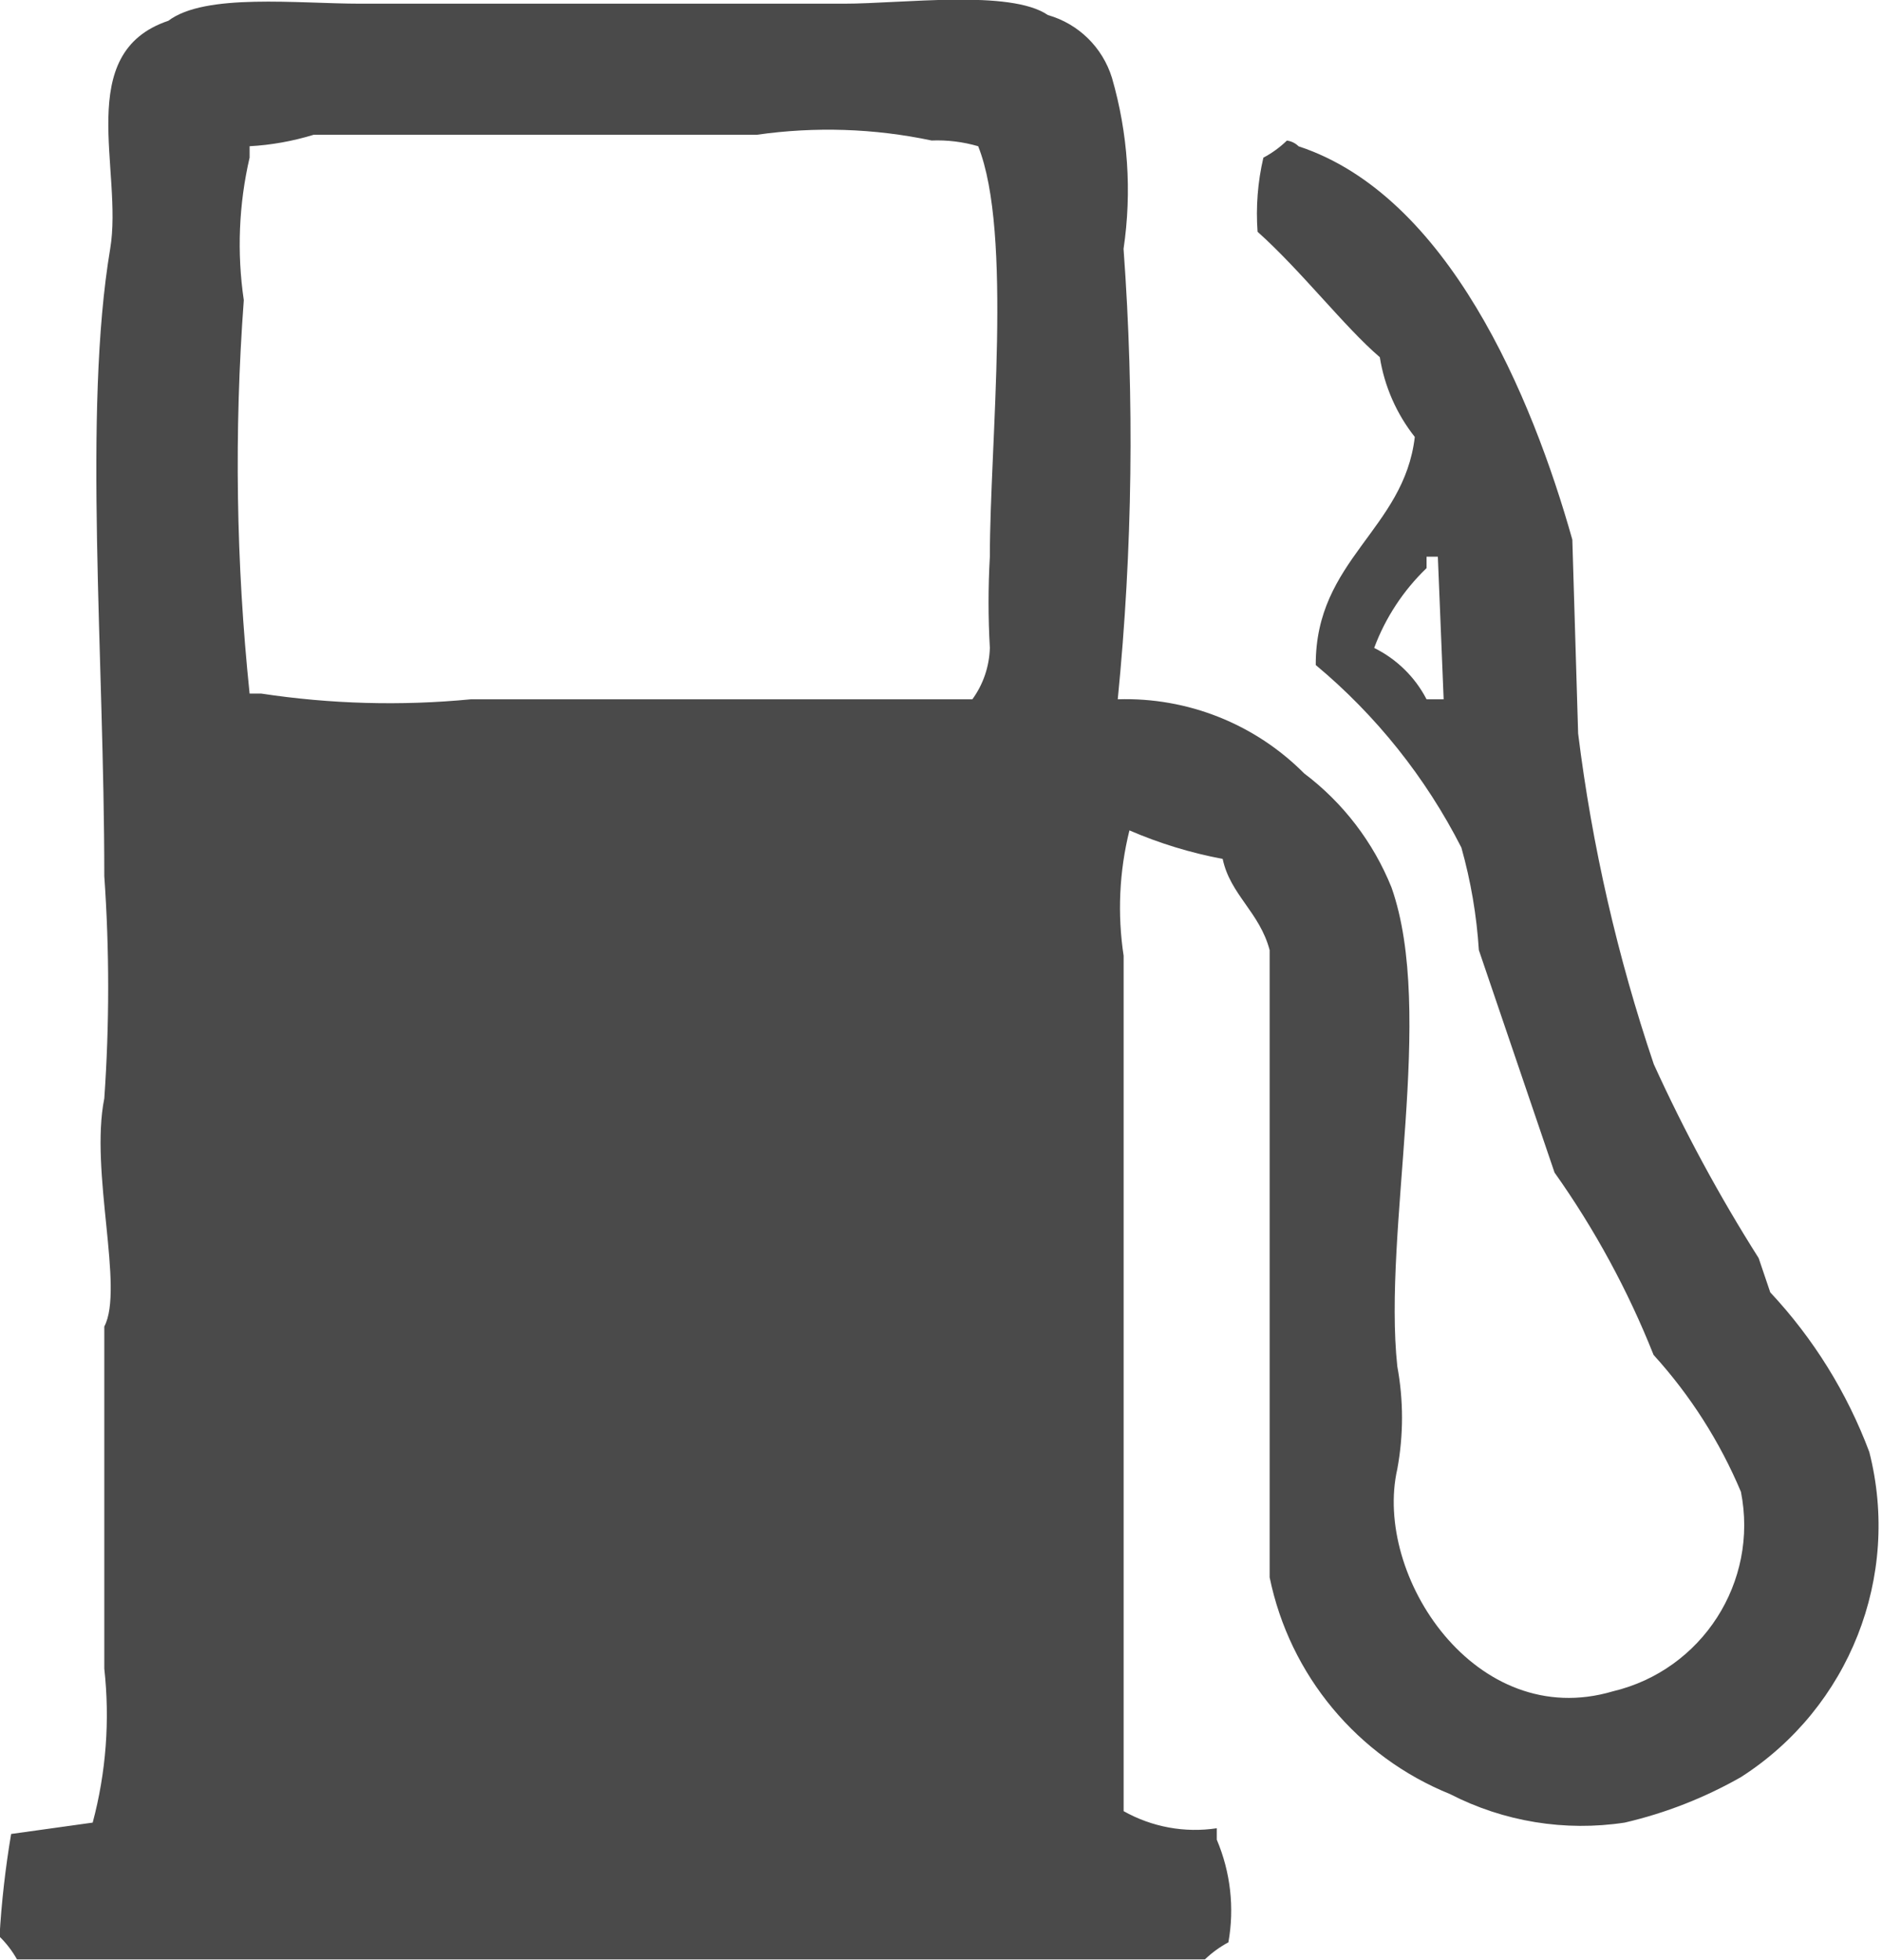 <?xml version="1.0" encoding="UTF-8"?>
<svg width="24px" height="25px" viewBox="0 0 24 25" version="1.1" xmlns="http://www.w3.org/2000/svg" xmlns:xlink="http://www.w3.org/1999/xlink">
    <!-- Generator: Sketch 50 (54983) - http://www.bohemiancoding.com/sketch -->
    <title>carctF3</title>
    <desc>Created with Sketch.</desc>
    <defs></defs>
    <g id="Page-1" stroke="none" stroke-width="1" fill="none" fill-rule="evenodd">
        <g id="Ficha-Oportunidades" transform="translate(-1305, -649)" fill="#4A4A4A">
            <g id="Group-5" transform="translate(952, 629)">
                <g id="combust" transform="translate(352, 19)">
                    <path d="M16.592,11.955 C16.183,11.878 15.784,11.756 15.403,11.591 C15.273,12.114 15.248,12.658 15.329,13.191 L15.329,24.1 C15.69,24.303 16.108,24.38 16.517,24.318 L16.517,24.464 C16.692,24.877 16.744,25.332 16.665,25.773 C16.555,25.832 16.455,25.905 16.365,25.991 L1.217,25.991 C1.157,25.884 1.082,25.786 0.994,25.7 C1.019,25.261 1.069,24.824 1.142,24.391 L2.182,24.246 C2.353,23.606 2.403,22.94 2.33,22.282 L2.33,17.919 C2.586,17.436 2.143,15.938 2.33,15.01 C2.396,14.066 2.396,13.118 2.33,12.174 C2.33,9.367 2.058,6.241 2.405,4.174 C2.573,3.174 1.929,1.674 3.147,1.265 C3.615,0.909 4.797,1.047 5.598,1.047 L11.763,1.047 C12.509,1.047 13.885,0.863 14.363,1.192 C14.753,1.303 15.06,1.604 15.18,1.992 C15.385,2.7 15.436,3.444 15.328,4.174 C15.468,6.088 15.443,8.01 15.254,9.919 C16.143,9.891 17.004,10.233 17.631,10.864 C18.128,11.239 18.513,11.742 18.745,12.319 C19.307,13.914 18.633,16.693 18.819,18.427 C18.899,18.86 18.899,19.303 18.819,19.736 C18.509,21.097 19.819,23.089 21.567,22.572 C22.707,22.301 23.429,21.177 23.201,20.027 C22.931,19.386 22.555,18.796 22.087,18.281 C21.76,17.458 21.336,16.677 20.824,15.955 L19.859,13.118 C19.831,12.675 19.756,12.237 19.636,11.81 C19.181,10.916 18.549,10.124 17.779,9.482 C17.773,8.139 18.905,7.755 19.042,6.573 C18.809,6.278 18.655,5.928 18.596,5.556 C18.149,5.174 17.596,4.456 17.037,3.956 C17.014,3.639 17.039,3.32 17.111,3.011 C17.221,2.953 17.322,2.879 17.411,2.793 C17.467,2.8 17.52,2.826 17.56,2.866 C19.466,3.494 20.535,6.051 21.051,7.883 C21.076,8.707 21.101,9.531 21.125,10.356 C21.303,11.791 21.627,13.204 22.09,14.574 C22.479,15.428 22.925,16.254 23.427,17.046 L23.575,17.483 C24.126,18.072 24.555,18.764 24.838,19.519 C25.243,21.108 24.584,22.778 23.204,23.664 C22.74,23.929 22.239,24.125 21.719,24.246 C20.957,24.362 20.177,24.235 19.491,23.882 C18.31,23.404 17.447,22.366 17.191,21.118 L17.191,13.118 C17.063,12.634 16.688,12.411 16.592,11.955 Z M5,2.719 C4.735,2.8 4.46,2.85 4.183,2.865 L4.183,3.01 C4.045,3.606 4.02,4.223 4.109,4.828 C3.985,6.5 4.01,8.179 4.183,9.846 L4.331,9.846 C5.216,9.98 6.114,10.005 7.005,9.919 L13.4,9.919 C13.539,9.728 13.616,9.5 13.623,9.264 C13.601,8.876 13.601,8.488 13.623,8.1 C13.623,6.659 13.916,3.972 13.474,2.865 C13.281,2.809 13.081,2.784 12.88,2.792 C12.147,2.637 11.393,2.613 10.651,2.719 L5,2.719 Z M19.41,9.919 C19.385,9.313 19.361,8.707 19.336,8.1 L19.192,8.1 L19.192,8.246 C18.896,8.531 18.667,8.879 18.524,9.264 C18.811,9.406 19.045,9.635 19.192,9.919 L19.415,9.919 L19.41,9.919 Z" id="carctF3"></path>
                </g>
            </g>
        </g>
    </g>
</svg>